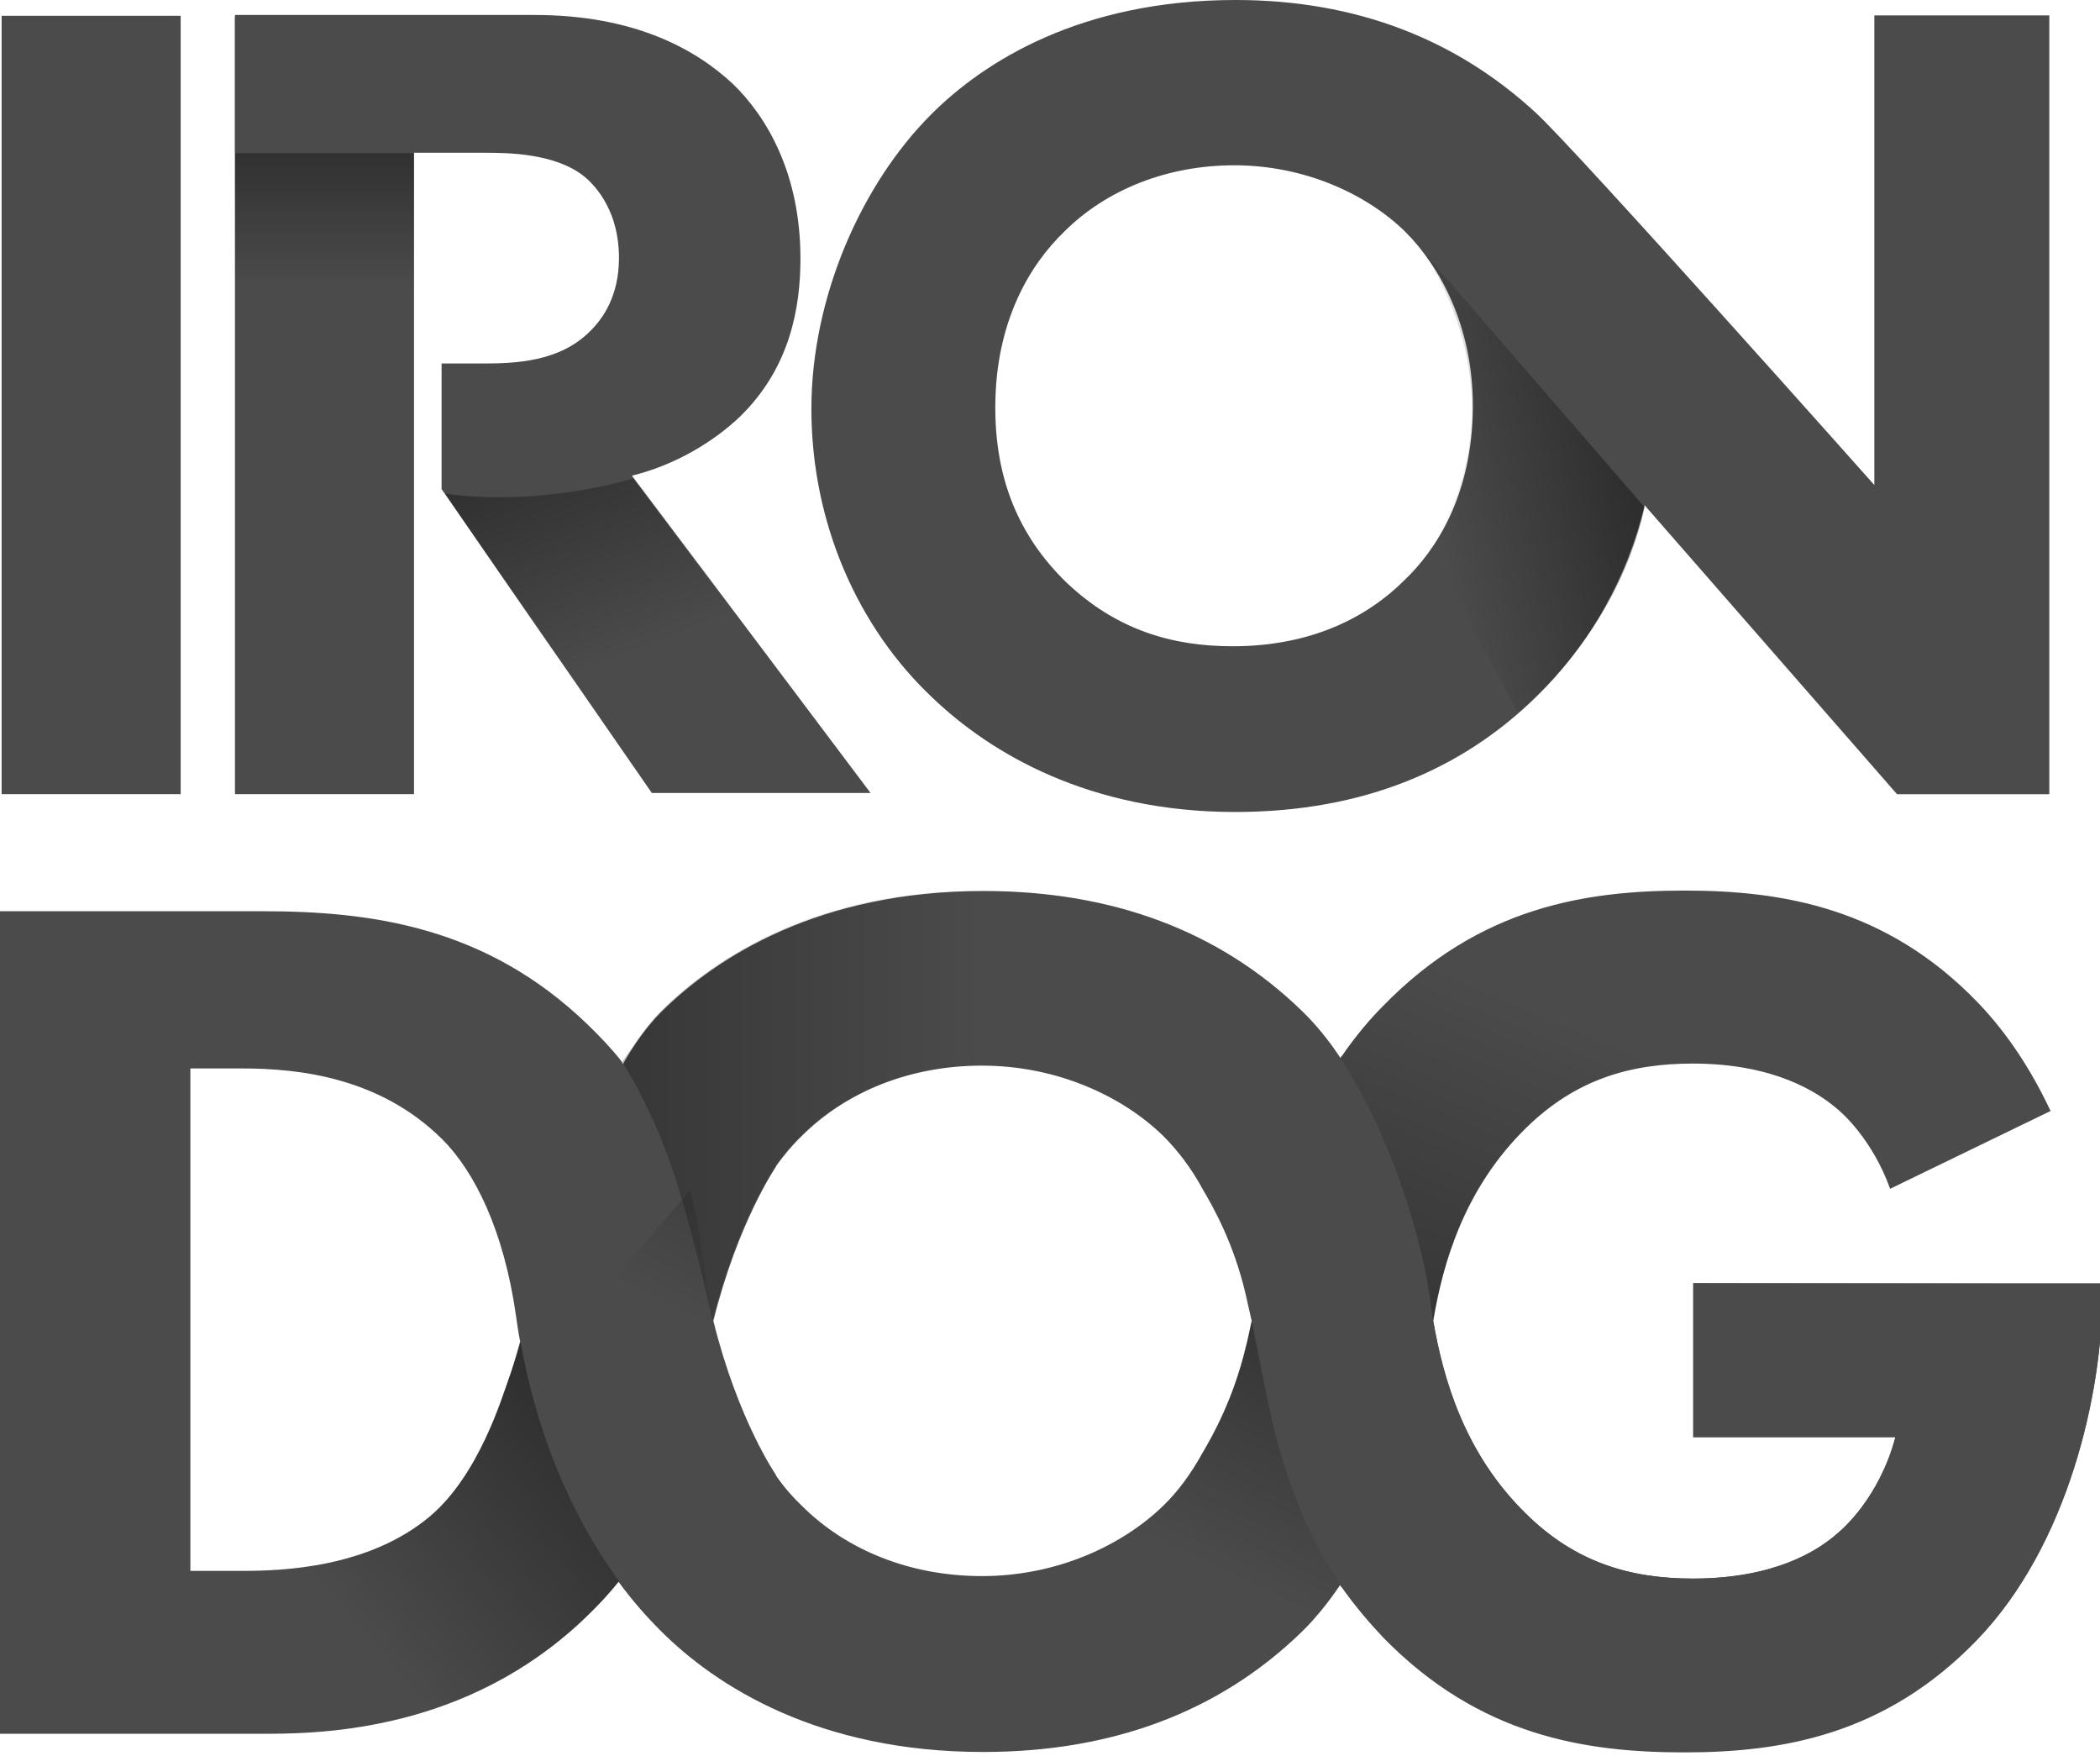 <svg viewBox="0 0 61 51" xmlns="http://www.w3.org/2000/svg" fill="none"><title>ProGambler - Iron Dog Studio</title>
 <defs>
  <clipPath id="clip0_2_166">
   <rect id="svg_1" x="0.666" y="0.409" fill="white" height="65" width="61.305"/>
  </clipPath>
  <linearGradient y2="0.117" x2="1.015" y1="0.577" x1="0.061" id="paint0_linear_2_166">
   <stop stop-opacity="0"/>
   <stop stop-opacity="0.5" offset="1"/>
  </linearGradient>
  <linearGradient y2="-0.284" x2="0.068" y1="0.522" x1="0.492" id="paint1_linear_2_166">
   <stop stop-opacity="0"/>
   <stop stop-opacity="0.5" offset="1"/>
  </linearGradient>
  <linearGradient y2="1.445" x2="-0.218" y1="0.428" x1="0.5" id="paint2_linear_2_166">
   <stop stop-opacity="0"/>
   <stop stop-opacity="0.5" offset="1"/>
  </linearGradient>
  <linearGradient y2="-0.095" x2="0.912" y1="0.457" x1="0.53" id="paint3_linear_2_166">
   <stop stop-opacity="0"/>
   <stop stop-opacity="0.5" offset="1"/>
  </linearGradient>
  <linearGradient y2="0.5" x2="-0.21" y1="0.5" x1="0.246" id="paint4_linear_2_166">
   <stop stop-opacity="0"/>
   <stop stop-opacity="0.5" offset="1"/>
  </linearGradient>
  <linearGradient y2="0.1" x2="1.152" y1="0.74" x1="0.366" id="paint5_linear_2_166">
   <stop stop-opacity="0"/>
   <stop stop-opacity="0.5" offset="1"/>
  </linearGradient>
  <linearGradient y2="-0.438" x2="0.5" y1="0.957" x1="0.5" id="paint6_linear_2_166">
   <stop stop-opacity="0"/>
   <stop stop-opacity="0.5" offset="1"/>
  </linearGradient>
 </defs>
 <g>
  <path id="svg_4" fill="#4B4B4B" d="m12.026,0.494l0,22.569l-5.201,0l0,-22.569l5.201,0zm-6.778,-0.035l0,22.604l-5.201,0l0,-22.604l5.201,0zm49.197,-0.012l0,13.638c0,0 -8.637,-9.708 -9.825,-10.802c-2.318,-2.142 -5.224,-3.283 -8.731,-3.283c-4.495,0 -7.307,1.789 -8.837,3.318c-2.024,2.024 -3.483,5.307 -3.483,8.555c0,3.318 1.353,6.354 3.518,8.39c1.694,1.624 4.566,3.318 8.79,3.318c3.789,0 6.625,-1.283 8.719,-3.318c1.659,-1.612 2.695,-3.565 3.177,-5.589l7.331,8.39l4.424,0l0,-22.616l-5.083,0zm-13.638,16.391c-1.083,1.083 -2.706,1.93 -5.001,1.93c-1.753,0 -3.377,-0.471 -4.836,-1.859c-1.389,-1.353 -2.059,-3.012 -2.059,-5.072c0,-2.506 1.012,-4.154 2,-5.107c1.212,-1.212 2.977,-1.93 4.942,-1.93c2.059,0 3.86,0.847 4.966,1.93c1.012,1.012 1.965,2.742 1.965,5.072c-0.012,2.6 -1.094,4.189 -1.977,5.036z"/>
  <path id="svg_5" fill="#4B4B4B" d="m18.356,13.814c1.247,-0.306 2.365,-0.977 3.142,-1.718c1.459,-1.424 1.753,-3.177 1.753,-4.589c0,-2.506 -1.012,-4.154 -1.965,-5.072c-1.083,-1.012 -2.871,-2 -5.754,-2l-8.707,0l0,4.001l7.237,0c0.682,0 2.024,0.012 2.871,0.659c0.435,0.341 1.047,1.106 1.047,2.389c0,1.118 -0.471,1.777 -0.847,2.142c-0.882,0.883 -2.165,0.93 -3.106,0.93l-1.2,0l0,3.648l6.107,8.825l6.354,0l-6.931,-9.213zm30.829,23.451l0,4.471l5.872,0c-0.471,1.765 -1.541,2.683 -1.718,2.824c-0.541,0.471 -1.789,1.283 -4.165,1.283c-1.824,0 -3.412,-0.471 -4.836,-1.871c-1.789,-1.741 -2.412,-3.906 -2.706,-5.613c0.282,-1.706 0.918,-3.871 2.706,-5.613c1.435,-1.4 3.012,-1.859 4.836,-1.859c2.365,0 3.624,0.836 4.165,1.294c0.165,0.129 1.047,0.906 1.565,2.342l4.66,-2.259c-0.541,-1.153 -1.236,-2.236 -2.106,-3.142c-2.659,-2.765 -5.695,-3.259 -8.519,-3.259c-2.871,0 -5.954,0.471 -8.755,3.342c-0.377,0.377 -0.8,0.871 -1.212,1.471c0,0 0,0 -0.012,-0.012l0,0.024l-0.024,0.035c-0.341,-0.518 -0.718,-0.977 -1.118,-1.365c-2.4,-2.33 -5.519,-3.483 -9.249,-3.483c-4.766,0 -7.743,1.906 -9.366,3.518c-0.388,0.388 -0.765,0.906 -1.106,1.506l-0.047,-0.082c-0.306,-0.388 -0.635,-0.73 -0.988,-1.071c-2.942,-2.836 -6.272,-3.283 -9.437,-3.283l-7.625,0l0,23.887l7.79,0c2.012,0 6.131,-0.247 9.437,-3.589c0.259,-0.259 0.506,-0.529 0.741,-0.824c0.377,0.518 0.788,0.988 1.224,1.424c1.612,1.612 4.589,3.518 9.366,3.518c3.73,0 6.848,-1.153 9.249,-3.483c0.4,-0.388 0.777,-0.859 1.118,-1.365c0.012,0.012 0.012,0.024 0.024,0.035l0,0.024c0,0 0,0 0.012,-0.012c0.424,0.6 0.847,1.083 1.212,1.471c2.8,2.871 5.883,3.342 8.755,3.342c2.836,0 5.836,-0.506 8.496,-3.259c2.659,-2.753 3.648,-7.178 3.648,-10.084l0,-0.259l-11.884,-0.024zm-34.383,2.706c-0.224,0.624 -0.882,2.848 -2.306,4.06c-1.789,1.506 -4.307,1.589 -5.448,1.589l-1.518,0l0,-14.591l1.506,0c1.683,0 4.013,0.271 5.813,2.059c0.93,0.93 1.789,2.636 2.142,5.142c0.035,0.247 0.071,0.494 0.118,0.73c-0.118,0.435 -0.224,0.777 -0.306,1.012zm20.133,2.212c-0.341,0.624 -0.73,1.141 -1.141,1.541c-1.188,1.153 -3.083,2.047 -5.272,2.047c-2.083,0 -3.942,-0.753 -5.236,-2.047c-0.259,-0.247 -0.518,-0.541 -0.753,-0.882l0.012,0c0,0 -1.106,-1.589 -1.824,-4.483c0.718,-2.883 1.824,-4.483 1.824,-4.483l-0.012,0c0.247,-0.341 0.494,-0.635 0.753,-0.882c1.294,-1.294 3.154,-2.047 5.236,-2.047c2.189,0 4.095,0.894 5.272,2.047c0.412,0.412 0.812,0.93 1.141,1.541c0.306,0.518 0.906,1.577 1.247,3.048c0.059,0.259 0.118,0.518 0.176,0.777c-0.059,0.259 -0.106,0.518 -0.176,0.777c-0.353,1.471 -0.941,2.53 -1.247,3.048z"/>
  <path id="svg_6" fill="url(#paint0_linear_2_166)" d="m47.773,14.732l-6.484,-7.484c0,0 3.107,4.118 0.271,8.672l2.518,4.766c-0.012,0 2.848,-2.13 3.695,-5.954z"/>
  <path id="svg_7" fill="url(#paint1_linear_2_166)" d="m12.932,14.332c0,0 2.377,0.435 5.46,-0.435l6.907,9.249l-6.354,0l-6.013,-8.813z"/>
  <path id="svg_8" fill="url(#paint2_linear_2_166)" d="m41.513,37.536c0.035,0.259 0.071,0.541 0.118,0.836c0.282,-1.706 0.918,-3.871 2.706,-5.613c1.436,-1.4 3.012,-1.859 4.836,-1.859c2.365,0 3.624,0.836 4.165,1.294c0.165,0.129 1.047,0.906 1.565,2.342l4.66,-2.259c-0.541,-1.153 -1.236,-2.236 -2.106,-3.142c-2.659,-2.765 -5.695,-3.259 -8.519,-3.259c-2.871,0 -5.954,0.471 -8.755,3.342c-0.377,0.377 -0.8,0.871 -1.212,1.471c0,0 0,0 -0.012,-0.012l0,0.024l-0.024,0.035c1.424,2.13 2.33,5.119 2.577,6.801z"/>
  <path id="svg_9" fill="url(#paint3_linear_2_166)" d="m36.854,40.831c-0.176,-0.824 -0.318,-1.636 -0.494,-2.459c-0.059,0.259 -0.106,0.518 -0.176,0.777c-0.353,1.471 -0.941,2.53 -1.247,3.048c-0.341,0.624 -0.73,1.141 -1.141,1.541c-1.188,1.153 -3.083,2.047 -5.272,2.047c-2.083,0 -3.942,-0.753 -5.236,-2.047c-0.259,-0.247 -0.518,-0.541 -0.753,-0.882l0.012,0c0,0 -1.106,-1.589 -1.824,-4.483c-0.235,-0.953 -0.33,-2.542 -0.682,-3.801l-4.66,5.425c0.824,2.824 2.177,5.719 3.836,7.366c1.612,1.612 4.589,3.518 9.366,3.518c3.73,0 6.848,-1.153 9.249,-3.483c0.4,-0.388 0.777,-0.859 1.118,-1.365c-0.882,-1.259 -1.624,-3.001 -2.095,-5.201z"/>
  <path id="svg_10" fill="url(#paint4_linear_2_166)" d="m49.185,37.266l0,4.471l5.872,0c-0.471,1.765 -1.541,2.683 -1.718,2.824c-0.541,0.471 -1.789,1.283 -4.165,1.283c-1.824,0 -3.412,-0.471 -4.836,-1.871c-2.095,-2.047 -2.6,-4.671 -2.824,-6.448c-0.294,-2.095 -1.624,-6.178 -3.707,-8.19c-2.4,-2.33 -5.519,-3.483 -9.249,-3.483c-4.766,0 -7.743,1.906 -9.366,3.518c-0.4,0.4 -0.753,0.941 -1.118,1.471c0,0 0.659,1 1.247,2.53c0.682,1.777 1.247,4.436 1.377,4.977c0.718,-2.883 1.824,-4.483 1.824,-4.483l-0.012,0c0.247,-0.341 0.494,-0.635 0.753,-0.883c1.294,-1.294 3.154,-2.047 5.236,-2.047c2.189,0 4.095,0.894 5.271,2.047c0.412,0.412 0.812,0.93 1.141,1.542c0.306,0.518 0.906,1.577 1.247,3.048c0.259,1.083 0.435,2.165 0.671,3.236c0.365,2.259 1.224,3.977 2.095,5.224l0,0.024c0,0 0,0 0.012,-0.012c0.424,0.6 0.847,1.083 1.212,1.471c2.8,2.871 5.883,3.342 8.755,3.342c2.836,0 5.836,-0.506 8.496,-3.259c2.659,-2.753 3.648,-7.178 3.648,-10.084l0,-0.259l-11.861,0.012z"/>
  <path id="svg_11" fill="url(#paint5_linear_2_166)" d="m14.803,39.972c-0.224,0.624 -0.882,2.848 -2.306,4.06c-1.789,1.506 -4.307,1.589 -5.448,1.589l-0.141,0c-0.506,1.553 -0.777,3.095 -0.847,4.707l1.741,0c2.012,0 6.13,-0.247 9.437,-3.589c0.259,-0.259 0.506,-0.529 0.741,-0.824c-1.424,-1.942 -2.4,-4.354 -2.859,-6.942c-0.129,0.424 -0.235,0.765 -0.318,1z"/>
  <path id="svg_12" fill="#4B4B4B" d="m49.185,37.266l0,4.471l5.872,0c-0.471,1.765 -1.541,2.683 -1.718,2.824c-0.541,0.471 -1.789,1.283 -4.165,1.283c-1.824,0 -3.412,-0.471 -4.836,-1.871c-1.788,-1.742 -2.412,-3.907 -2.706,-5.613c-0.047,0.294 -0.094,0.565 -0.118,0.824c-0.235,1.683 -1.141,4.671 -2.589,6.825c0.012,0.012 0.012,0.024 0.024,0.035l0,0.024c0,0 0,0 0.012,-0.012c0.424,0.6 0.847,1.083 1.212,1.471c2.8,2.871 5.883,3.342 8.755,3.342c2.836,0 5.836,-0.506 8.496,-3.259c2.659,-2.765 3.648,-7.178 3.648,-10.084l0,-0.259l-11.884,0z"/>
  <path id="svg_13" fill="url(#paint6_linear_2_166)" d="m6.825,4.448l5.201,0l0,4.048l-5.201,0l0,-4.048z"/>
 </g>
</svg>